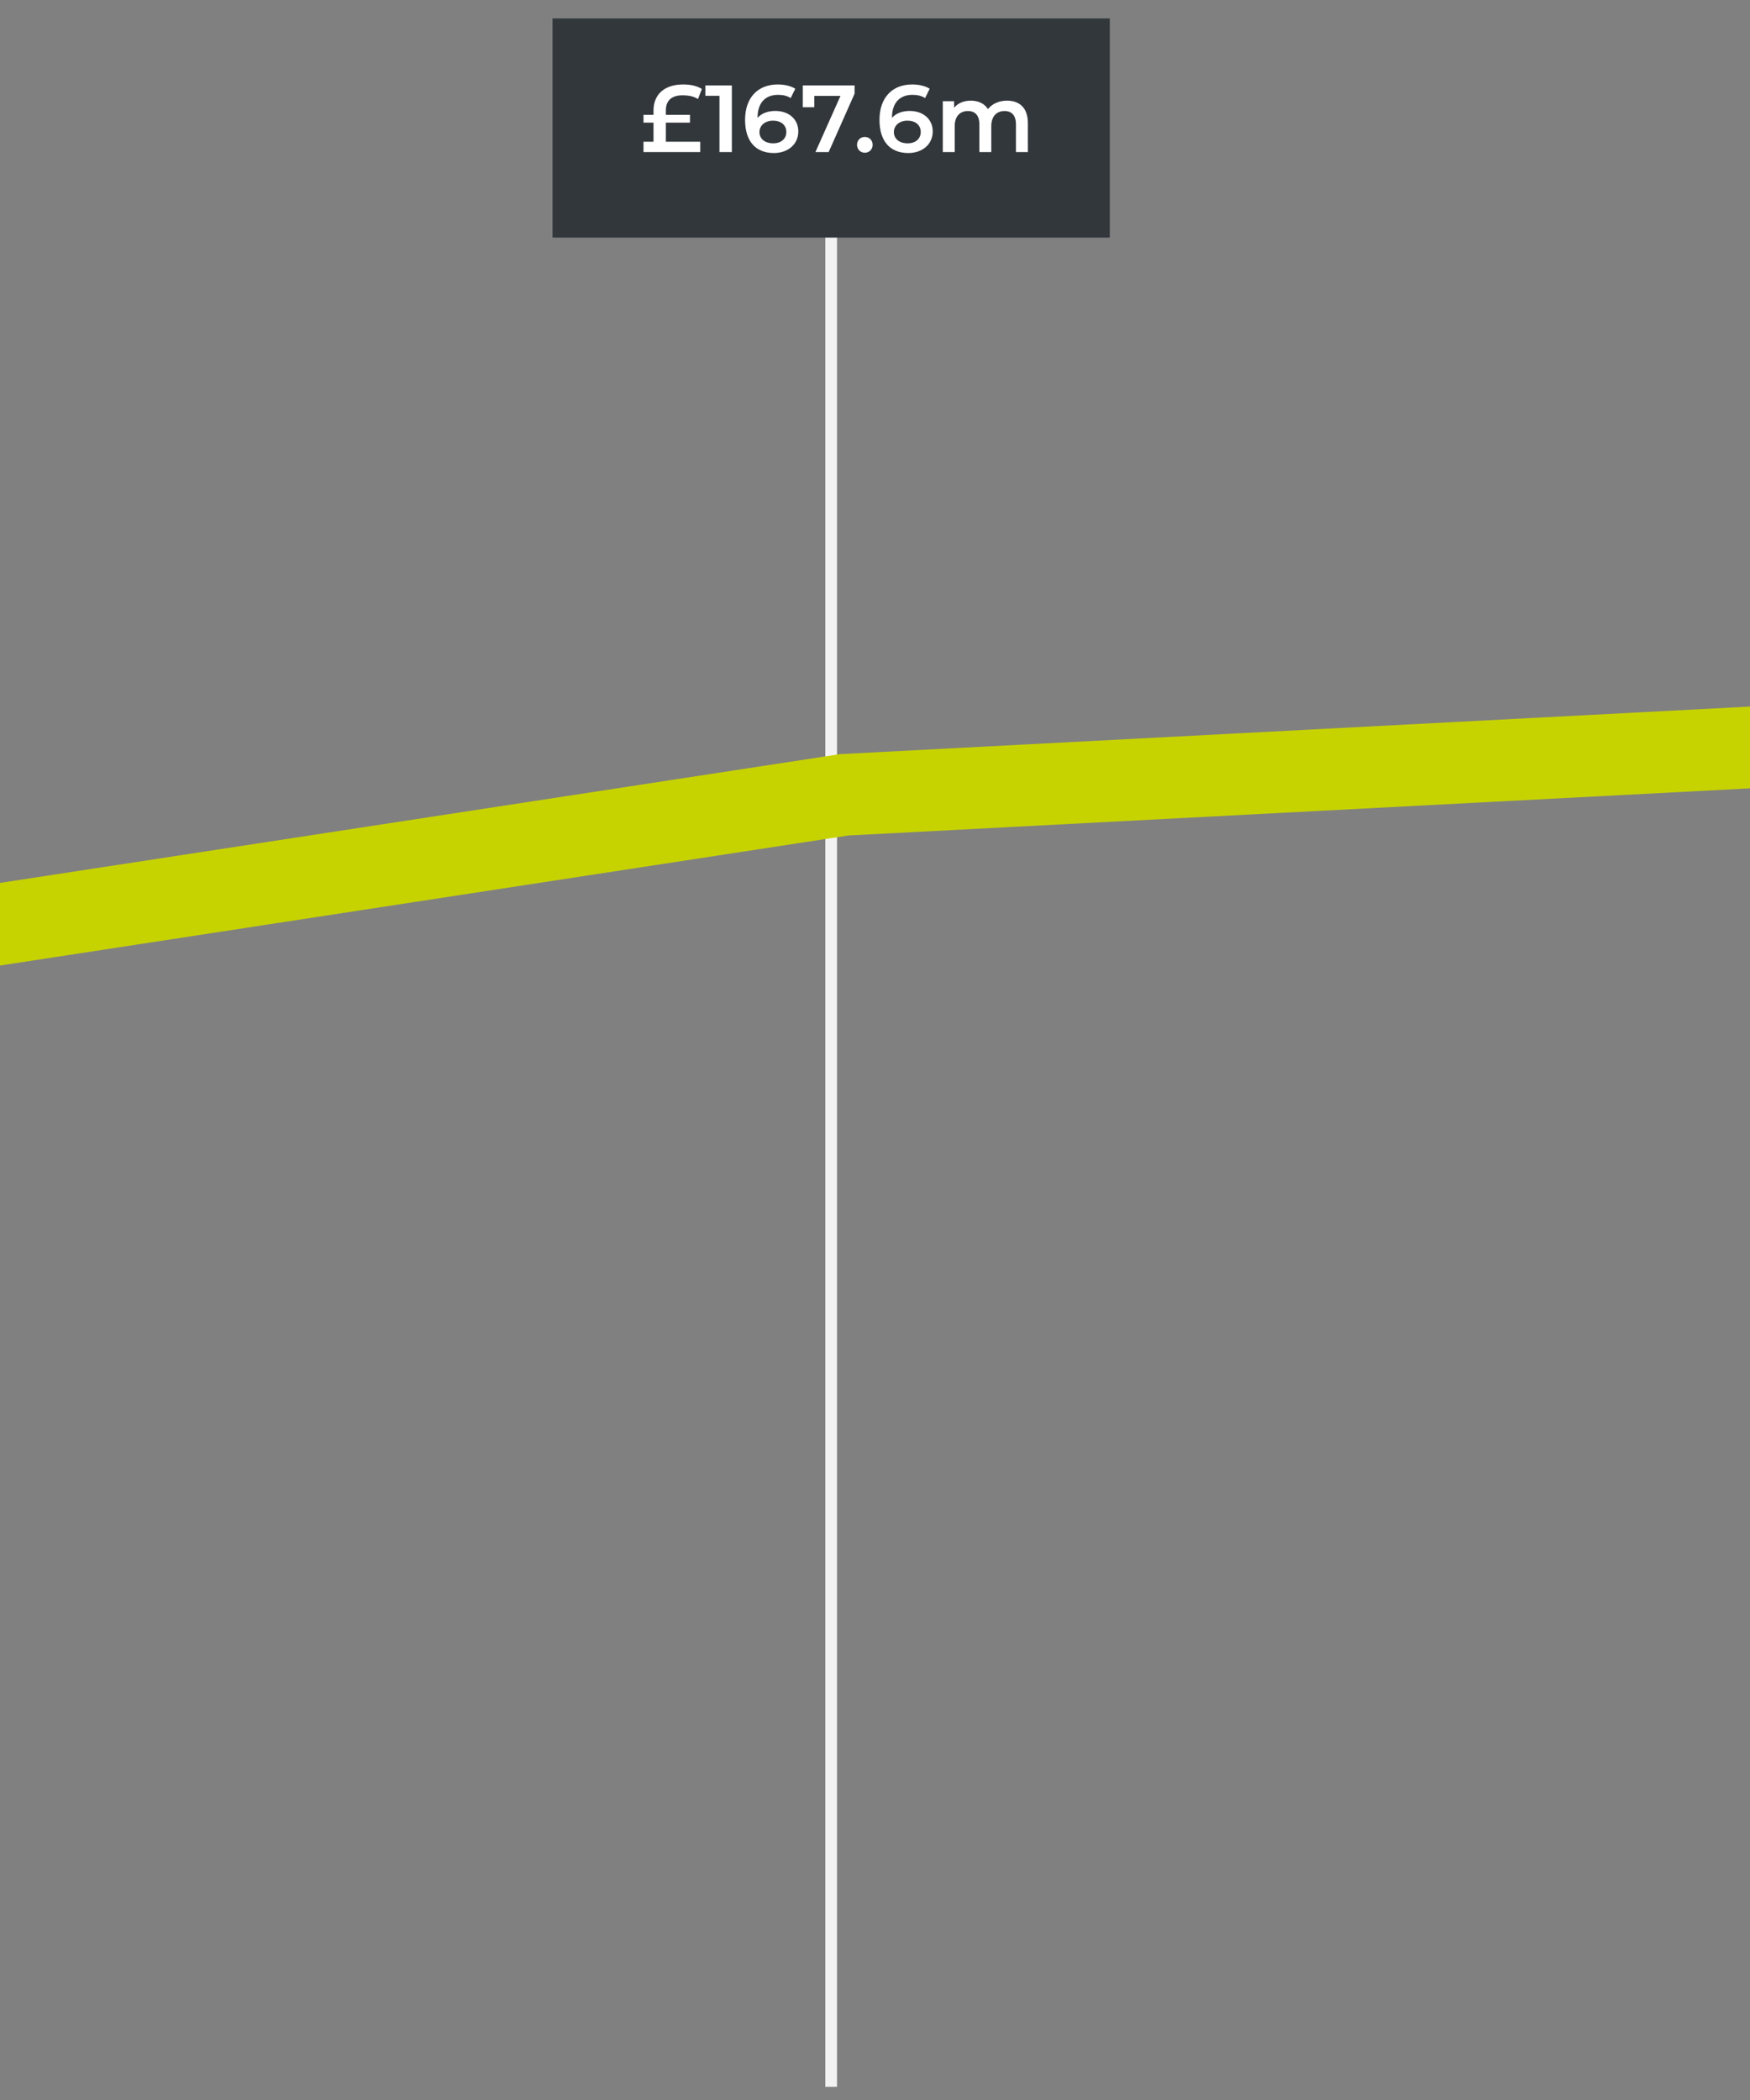 <?xml version="1.0" encoding="UTF-8"?> <svg xmlns="http://www.w3.org/2000/svg" id="Layer_2" viewBox="0 0 300 360"><rect x="0" y="0" width="300" height="360" fill="#808080" stroke="none"/><defs><style>.cls-1{fill:#c7d300;}.cls-2{isolation:isolate;}.cls-3{fill:#fff;}.cls-4{fill:#f2f2f2;}.cls-5{fill:#32373c;}</style></defs><g id="Line_60"><rect class="cls-4" x="141.485" y="35.038" width="2" height="322.703"></rect></g><g id="Rectangle_480"><rect class="cls-5" x="94.717" y="3.159" width="95.535" height="37.571"></rect></g><g class="cls-2"><path class="cls-3" d="M114.148,24.292h5.895v1.78h-9.73v-1.78h1.715v-3.265h-1.715v-1.339h1.715v-.751c0-2.71,1.844-4.458,5.078-4.458,1.322,0,2.35.245,3.215.768l-.668,1.73c-.736-.473-1.633-.637-2.662-.637-1.861,0-2.842.898-2.842,2.58v.768h4.131v1.339h-4.131v3.265Z"></path><path class="cls-3" d="M125.459,14.643v11.429h-2.123v-9.649h-2.416v-1.779h4.539Z"></path><path class="cls-3" d="M136.852,22.529c0,2.27-1.844,3.706-4.18,3.706-3.117,0-4.945-2.008-4.945-5.682,0-3.918,2.285-6.074,5.6-6.074,1.143,0,2.236.245,3.004.735l-.783,1.6c-.621-.408-1.371-.555-2.172-.555-2.156,0-3.51,1.339-3.51,3.935v.017c.686-.8,1.779-1.192,3.053-1.192,2.252,0,3.934,1.372,3.934,3.51ZM134.795,22.627c0-1.192-.898-1.943-2.285-1.943-1.371,0-2.318.833-2.318,1.959,0,1.078.85,1.927,2.367,1.927,1.322,0,2.236-.751,2.236-1.943Z"></path><path class="cls-3" d="M146.498,14.643v1.42l-4.441,10.008h-2.27l4.295-9.633h-4.49v1.943h-1.977v-3.739h8.883Z"></path><path class="cls-3" d="M146.918,24.831c0-.816.604-1.355,1.34-1.355.734,0,1.338.539,1.338,1.355,0,.784-.604,1.355-1.338,1.355-.736,0-1.34-.571-1.34-1.355Z"></path><path class="cls-3" d="M159.896,22.529c0,2.27-1.846,3.706-4.18,3.706-3.119,0-4.947-2.008-4.947-5.682,0-3.918,2.285-6.074,5.6-6.074,1.143,0,2.238.245,3.004.735l-.783,1.6c-.619-.408-1.371-.555-2.172-.555-2.154,0-3.51,1.339-3.51,3.935v.017c.686-.8,1.779-1.192,3.053-1.192,2.254,0,3.936,1.372,3.936,3.51ZM157.84,22.627c0-1.192-.898-1.943-2.287-1.943-1.371,0-2.318.833-2.318,1.959,0,1.078.85,1.927,2.367,1.927,1.324,0,2.238-.751,2.238-1.943Z"></path><path class="cls-3" d="M176.203,21.076v4.996h-2.041v-4.735c0-1.551-.719-2.302-1.959-2.302-1.34,0-2.27.882-2.27,2.612v4.425h-2.041v-4.735c0-1.551-.719-2.302-1.959-2.302-1.355,0-2.27.882-2.27,2.612v4.425h-2.041v-8.719h1.941v1.11c.654-.784,1.666-1.208,2.857-1.208,1.273,0,2.336.473,2.939,1.453.703-.898,1.877-1.453,3.266-1.453,2.105,0,3.576,1.192,3.576,3.82Z"></path></g><g id="Path_2168"><polygon class="cls-1" points="-2854.724 358.457 -3150.536 358.457 -3150.536 344.457 -2855.276 344.457 -2555.624 320.767 -2254.636 293.763 -1950.798 302.992 -1655.345 293.775 -1357.156 288.292 -1056.671 269.635 -754.957 245.853 -456.577 220.024 -157.143 175.449 144.007 129.282 144.356 129.264 443.29 113.636 743.799 78.357 744.375 78.385 1044.682 92.734 1344.152 92.734 1645.591 52.979 1647.421 66.858 1345.073 106.734 1044.174 106.726 744.282 92.397 444.473 127.593 444.247 127.604 145.438 143.226 -155.052 189.292 -454.938 233.936 -455.152 233.953 -753.803 259.805 -1055.748 283.604 -1356.595 302.284 -1356.748 302.287 -1654.998 307.771 -1950.789 316.999 -1951.004 316.993 -2254.222 307.782 -2554.446 334.717 -2854.724 358.457"></polygon></g></svg> 